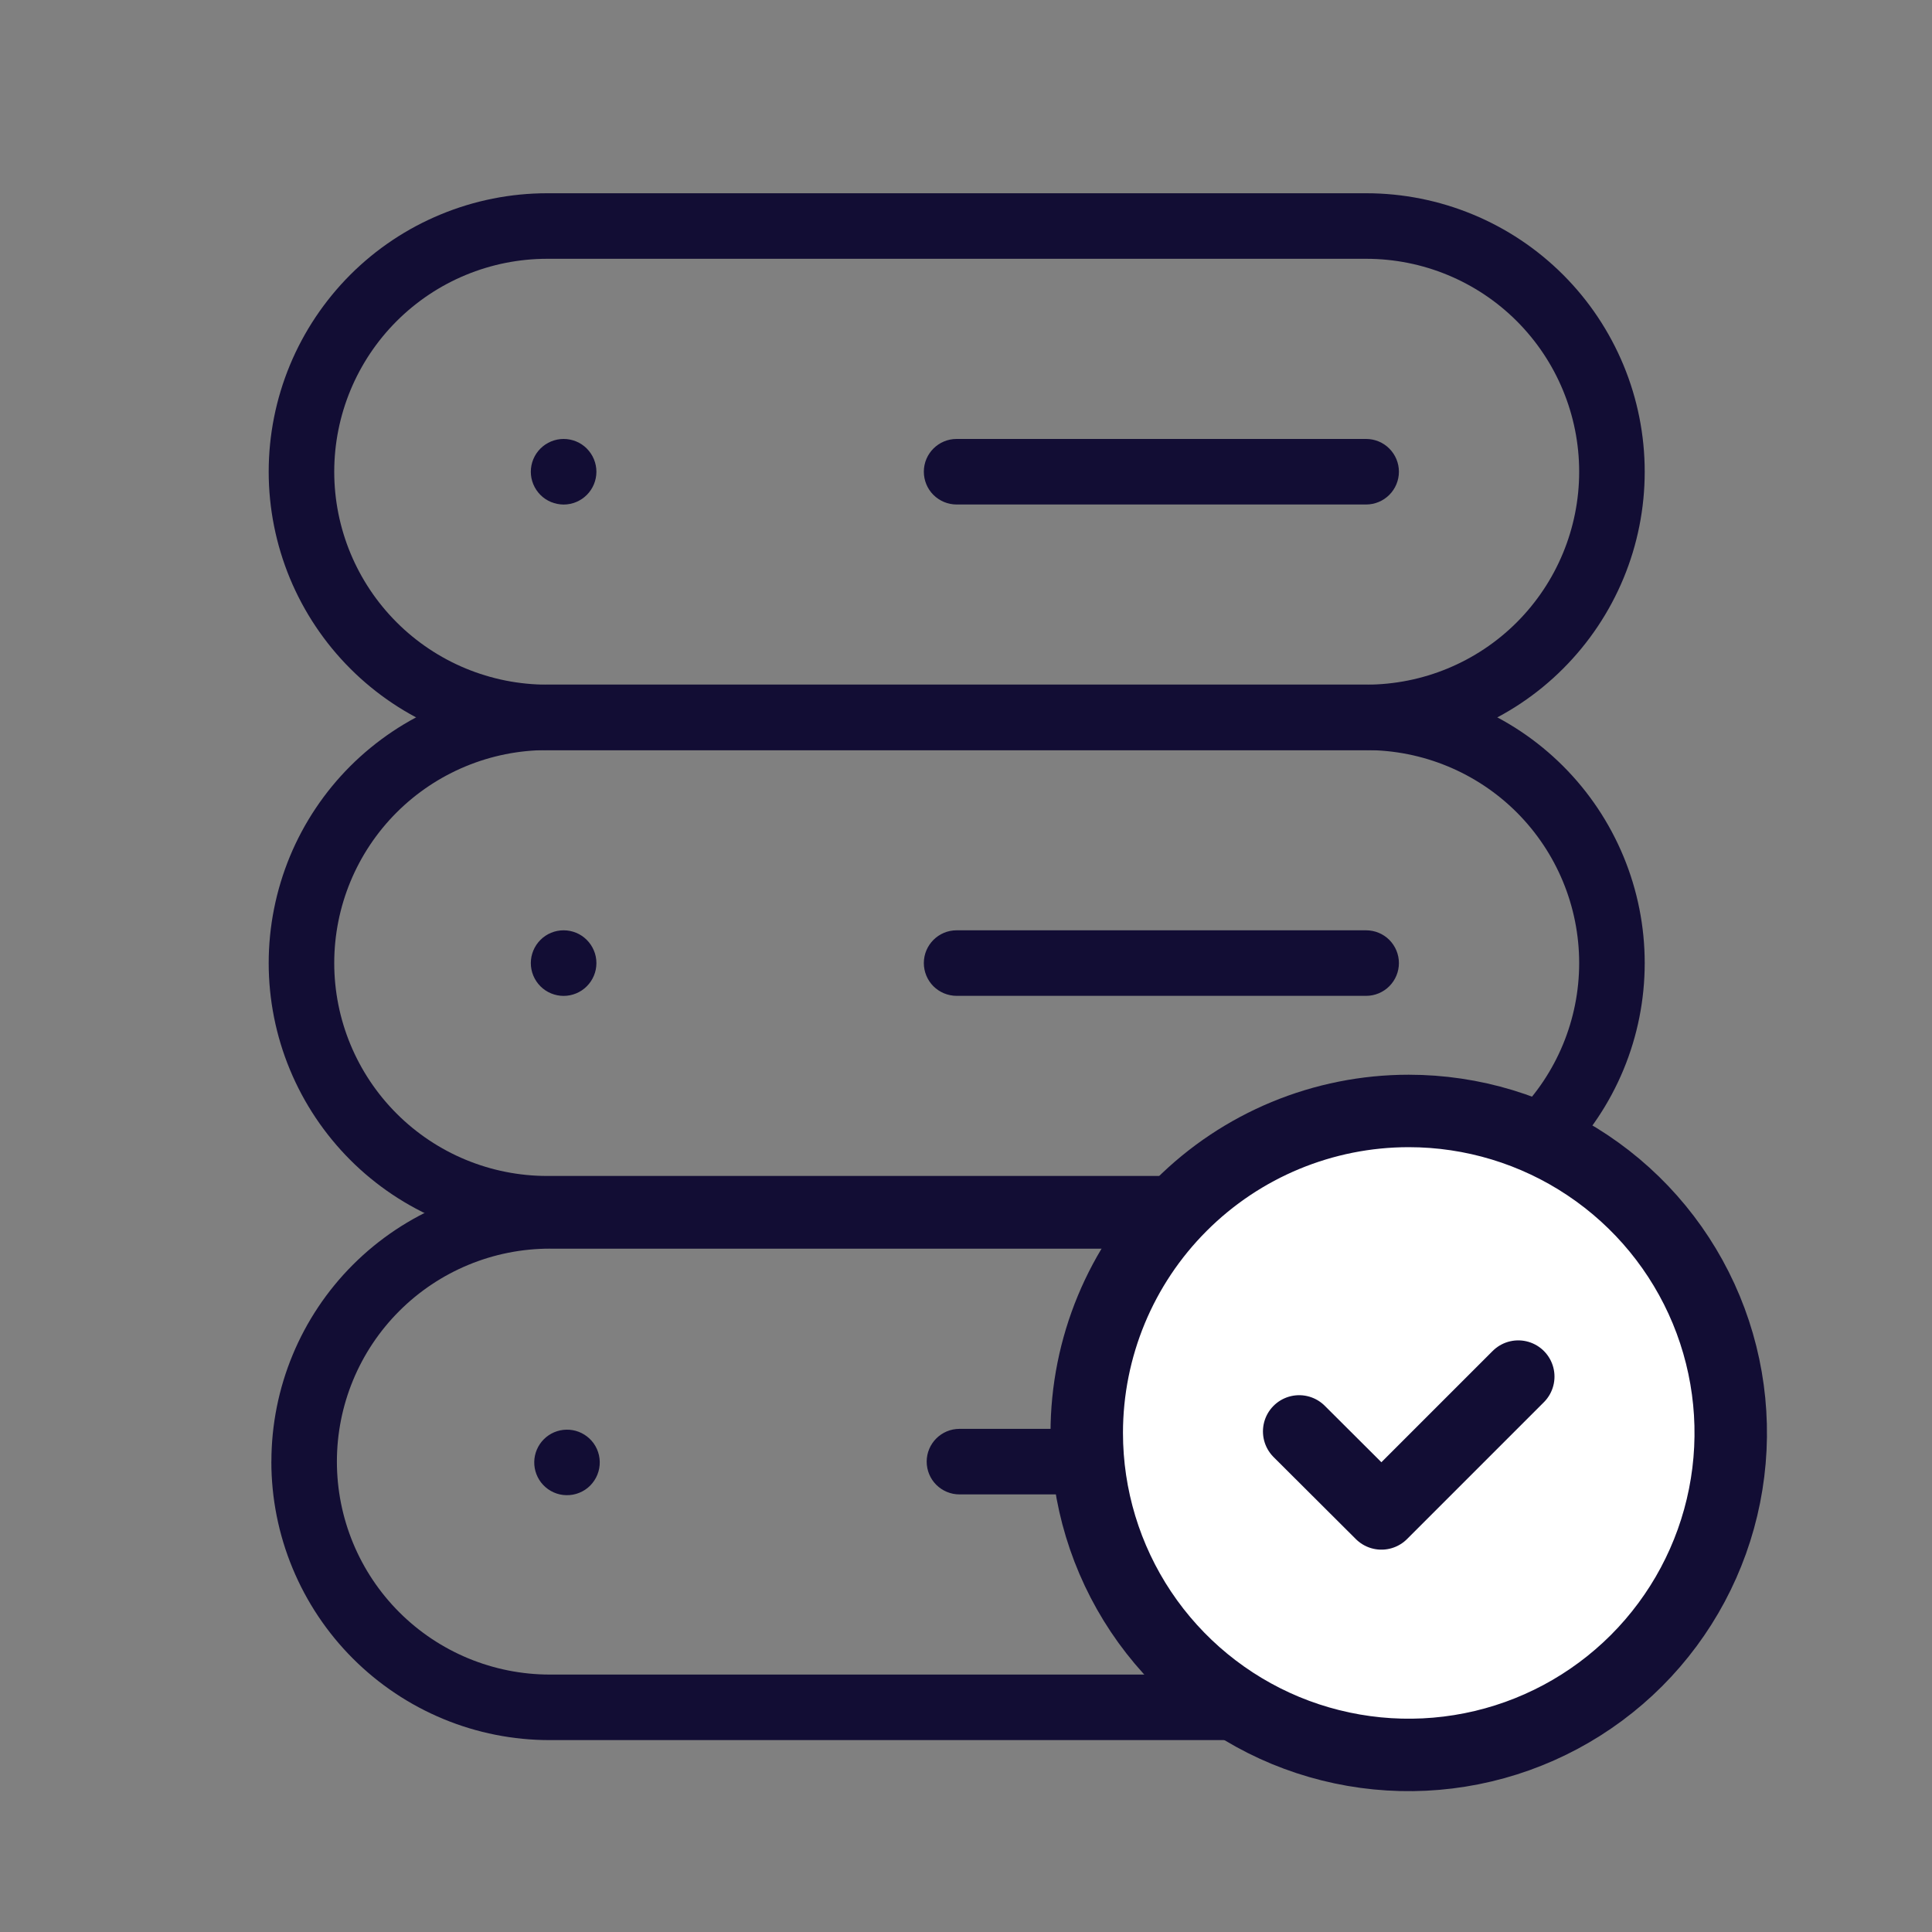 <?xml version="1.0" encoding="UTF-8"?>
<svg xmlns="http://www.w3.org/2000/svg" width="40" height="40" viewBox="0 0 40 40" fill="none">
  <rect x="0" y="0" width="40" height="40" fill="#808080" stroke="none"/>
  <g clip-path="url(#clip0_14153_22663)">
    <mask id="mask0_14153_22663" style="mask-type:luminance" maskUnits="userSpaceOnUse" x="0" y="0" width="40" height="41">
      <path d="M0 0.001H40V40.001H0V0.001Z" fill="white"></path>
    </mask>
    <g mask="url(#mask0_14153_22663)">
      <path fill-rule="evenodd" clip-rule="evenodd" d="M5.619 30.261C5.619 28.732 6.226 27.266 7.307 26.185C8.389 25.104 9.855 24.496 11.384 24.496H28.341C29.098 24.496 29.848 24.645 30.547 24.935C31.247 25.224 31.883 25.649 32.418 26.185C32.953 26.72 33.378 27.356 33.668 28.055C33.958 28.755 34.107 29.505 34.106 30.262C34.107 31.019 33.958 31.769 33.668 32.468C33.378 33.168 32.953 33.803 32.418 34.339C31.883 34.874 31.247 35.299 30.547 35.589C29.848 35.879 29.098 36.028 28.341 36.027H11.384C10.627 36.028 9.877 35.879 9.177 35.589C8.478 35.299 7.842 34.874 7.307 34.339C6.771 33.803 6.347 33.168 6.057 32.468C5.767 31.769 5.618 31.019 5.618 30.262L5.619 30.261ZM11.384 25.852C10.214 25.852 9.093 26.317 8.266 27.144C7.439 27.971 6.975 29.092 6.975 30.261C6.975 31.431 7.439 32.552 8.266 33.379C9.093 34.206 10.214 34.67 11.384 34.67H28.341C29.51 34.67 30.631 34.206 31.458 33.379C32.285 32.552 32.749 31.431 32.749 30.262C32.749 29.093 32.285 27.971 31.458 27.144C30.631 26.318 29.51 25.853 28.341 25.853H11.384V25.852Z" fill="#120D34"></path>
      <path fill-rule="evenodd" clip-rule="evenodd" d="M19.186 30.261C19.186 29.887 19.49 29.583 19.865 29.583H28.344C28.435 29.58 28.525 29.596 28.61 29.628C28.695 29.661 28.773 29.71 28.838 29.774C28.904 29.837 28.956 29.913 28.992 29.997C29.027 30.08 29.046 30.17 29.046 30.262C29.046 30.353 29.027 30.443 28.992 30.526C28.956 30.61 28.904 30.686 28.838 30.75C28.773 30.813 28.695 30.862 28.61 30.895C28.525 30.927 28.435 30.943 28.344 30.94H19.864C19.684 30.94 19.512 30.868 19.384 30.741C19.257 30.614 19.186 30.441 19.186 30.261H19.186Z" fill="#120D34"></path>
      <path d="M12.201 29.781C12.268 29.843 12.322 29.918 12.359 30.002C12.396 30.085 12.416 30.175 12.417 30.266C12.419 30.357 12.402 30.447 12.368 30.532C12.334 30.616 12.283 30.693 12.219 30.758C12.155 30.822 12.078 30.873 11.993 30.907C11.909 30.941 11.818 30.958 11.727 30.956C11.636 30.955 11.546 30.935 11.463 30.898C11.38 30.861 11.305 30.807 11.243 30.741C11.123 30.612 11.058 30.442 11.061 30.266C11.064 30.091 11.135 29.923 11.259 29.799C11.383 29.674 11.551 29.603 11.727 29.6C11.902 29.596 12.073 29.662 12.201 29.781Z" fill="#120D34"></path>
      <path fill-rule="evenodd" clip-rule="evenodd" d="M5.563 19.939C5.563 19.182 5.713 18.432 6.002 17.732C6.292 17.033 6.717 16.397 7.252 15.862C7.788 15.327 8.423 14.902 9.123 14.612C9.822 14.323 10.572 14.174 11.329 14.174H28.286C29.043 14.174 29.793 14.323 30.493 14.613C31.192 14.902 31.828 15.327 32.363 15.862C32.899 16.398 33.323 17.033 33.613 17.733C33.903 18.433 34.052 19.182 34.052 19.939C34.052 20.697 33.903 21.446 33.613 22.146C33.323 22.845 32.898 23.481 32.363 24.016C31.828 24.552 31.192 24.976 30.492 25.266C29.793 25.555 29.043 25.704 28.286 25.704H11.329C10.572 25.704 9.822 25.555 9.123 25.266C8.423 24.976 7.787 24.551 7.252 24.016C6.717 23.48 6.292 22.845 6.002 22.145C5.712 21.446 5.563 20.696 5.563 19.939ZM11.329 15.53C10.16 15.53 9.039 15.995 8.212 16.821C7.385 17.648 6.92 18.769 6.92 19.939C6.92 21.108 7.385 22.229 8.212 23.056C9.039 23.883 10.16 24.347 11.329 24.347H28.286C29.455 24.347 30.577 23.883 31.404 23.056C32.23 22.229 32.695 21.108 32.695 19.939C32.695 18.769 32.23 17.648 31.404 16.821C30.577 15.995 29.455 15.53 28.286 15.53H11.329Z" fill="#120D34"></path>
      <path fill-rule="evenodd" clip-rule="evenodd" d="M19.127 19.939C19.127 19.565 19.431 19.261 19.805 19.261H28.284C28.464 19.261 28.637 19.332 28.764 19.459C28.891 19.587 28.963 19.759 28.963 19.939C28.963 20.119 28.891 20.292 28.764 20.419C28.637 20.546 28.464 20.618 28.284 20.618H19.805C19.625 20.617 19.453 20.546 19.325 20.419C19.198 20.291 19.127 20.119 19.127 19.939Z" fill="#120D34"></path>
      <path d="M12.149 19.46C12.212 19.523 12.262 19.598 12.296 19.68C12.331 19.762 12.348 19.851 12.348 19.94C12.348 20.029 12.331 20.117 12.296 20.2C12.262 20.282 12.212 20.357 12.149 20.42C12.086 20.483 12.011 20.533 11.929 20.567C11.847 20.601 11.758 20.619 11.669 20.619C11.58 20.619 11.492 20.601 11.409 20.567C11.327 20.533 11.252 20.483 11.189 20.42C11.062 20.292 10.99 20.12 10.99 19.94C10.99 19.76 11.062 19.587 11.189 19.46C11.316 19.332 11.489 19.261 11.669 19.261C11.849 19.261 12.022 19.332 12.149 19.46Z" fill="#120D34"></path>
      <path fill-rule="evenodd" clip-rule="evenodd" d="M5.563 9.767C5.563 9.009 5.712 8.26 6.002 7.56C6.292 6.861 6.717 6.225 7.252 5.689C7.787 5.154 8.423 4.729 9.123 4.44C9.822 4.15 10.572 4.001 11.329 4.001H28.286C29.043 4.001 29.793 4.15 30.493 4.44C31.192 4.729 31.828 5.154 32.363 5.689C32.899 6.225 33.323 6.861 33.613 7.56C33.903 8.26 34.052 9.009 34.052 9.767C34.052 10.524 33.903 11.274 33.613 11.973C33.323 12.672 32.898 13.308 32.363 13.843C31.828 14.379 31.192 14.803 30.492 15.093C29.793 15.383 29.043 15.532 28.286 15.531H11.329C10.572 15.532 9.822 15.383 9.123 15.093C8.423 14.803 7.788 14.379 7.252 13.843C6.717 13.308 6.292 12.672 6.002 11.973C5.713 11.274 5.563 10.524 5.563 9.767ZM11.329 5.358C10.16 5.358 9.039 5.822 8.212 6.649C7.385 7.476 6.92 8.597 6.92 9.767C6.92 10.936 7.385 12.057 8.212 12.884C9.039 13.711 10.16 14.175 11.329 14.175H28.286C29.455 14.175 30.577 13.711 31.404 12.884C32.23 12.057 32.695 10.936 32.695 9.767C32.695 8.597 32.23 7.476 31.404 6.649C30.577 5.822 29.455 5.358 28.286 5.358H11.329Z" fill="#120D34"></path>
      <path fill-rule="evenodd" clip-rule="evenodd" d="M19.127 9.766C19.127 9.392 19.431 9.088 19.805 9.088H28.284C28.464 9.088 28.637 9.159 28.764 9.287C28.891 9.414 28.963 9.586 28.963 9.766C28.963 9.946 28.891 10.119 28.764 10.246C28.637 10.373 28.464 10.445 28.284 10.445H19.805C19.625 10.445 19.453 10.373 19.325 10.246C19.198 10.119 19.127 9.946 19.127 9.766Z" fill="#120D34"></path>
      <path d="M12.149 9.287C12.212 9.35 12.262 9.425 12.296 9.507C12.33 9.59 12.348 9.678 12.348 9.767C12.348 9.856 12.33 9.945 12.296 10.027C12.262 10.109 12.212 10.184 12.149 10.247C12.086 10.31 12.011 10.36 11.929 10.394C11.846 10.428 11.758 10.446 11.669 10.446C11.58 10.445 11.492 10.428 11.409 10.394C11.327 10.36 11.252 10.31 11.189 10.247C11.062 10.119 10.99 9.947 10.99 9.767C10.99 9.587 11.062 9.414 11.189 9.287C11.316 9.16 11.489 9.088 11.669 9.088C11.849 9.088 12.021 9.159 12.149 9.286L12.149 9.287Z" fill="#120D34"></path>
    </g>
    <path d="M29.167 23.001C30.485 23.001 31.774 23.392 32.87 24.125C33.967 24.857 34.821 25.898 35.326 27.116C35.831 28.335 35.962 29.675 35.705 30.968C35.448 32.261 34.813 33.449 33.881 34.382C32.948 35.314 31.761 35.949 30.467 36.206C29.174 36.463 27.834 36.331 26.615 35.827C25.397 35.322 24.356 34.468 23.623 33.371C22.891 32.275 22.5 30.986 22.5 29.668C22.5 27.899 23.202 26.204 24.453 24.954C25.703 23.703 27.399 23.001 29.167 23.001Z" fill="white" stroke="#120D34" stroke-width="1.5" stroke-linecap="round" stroke-linejoin="round"></path>
    <path d="M31.434 28.501L28.601 31.334L26.898 29.636" stroke="#120D34" stroke-width="1.5" stroke-linecap="round" stroke-linejoin="round"></path>
  </g>
  <defs>
    <clipPath id="clip0_14153_22663">
      <rect width="40" height="40" fill="white" transform="translate(0 0.001)"></rect>
    </clipPath>
  </defs>
</svg>
